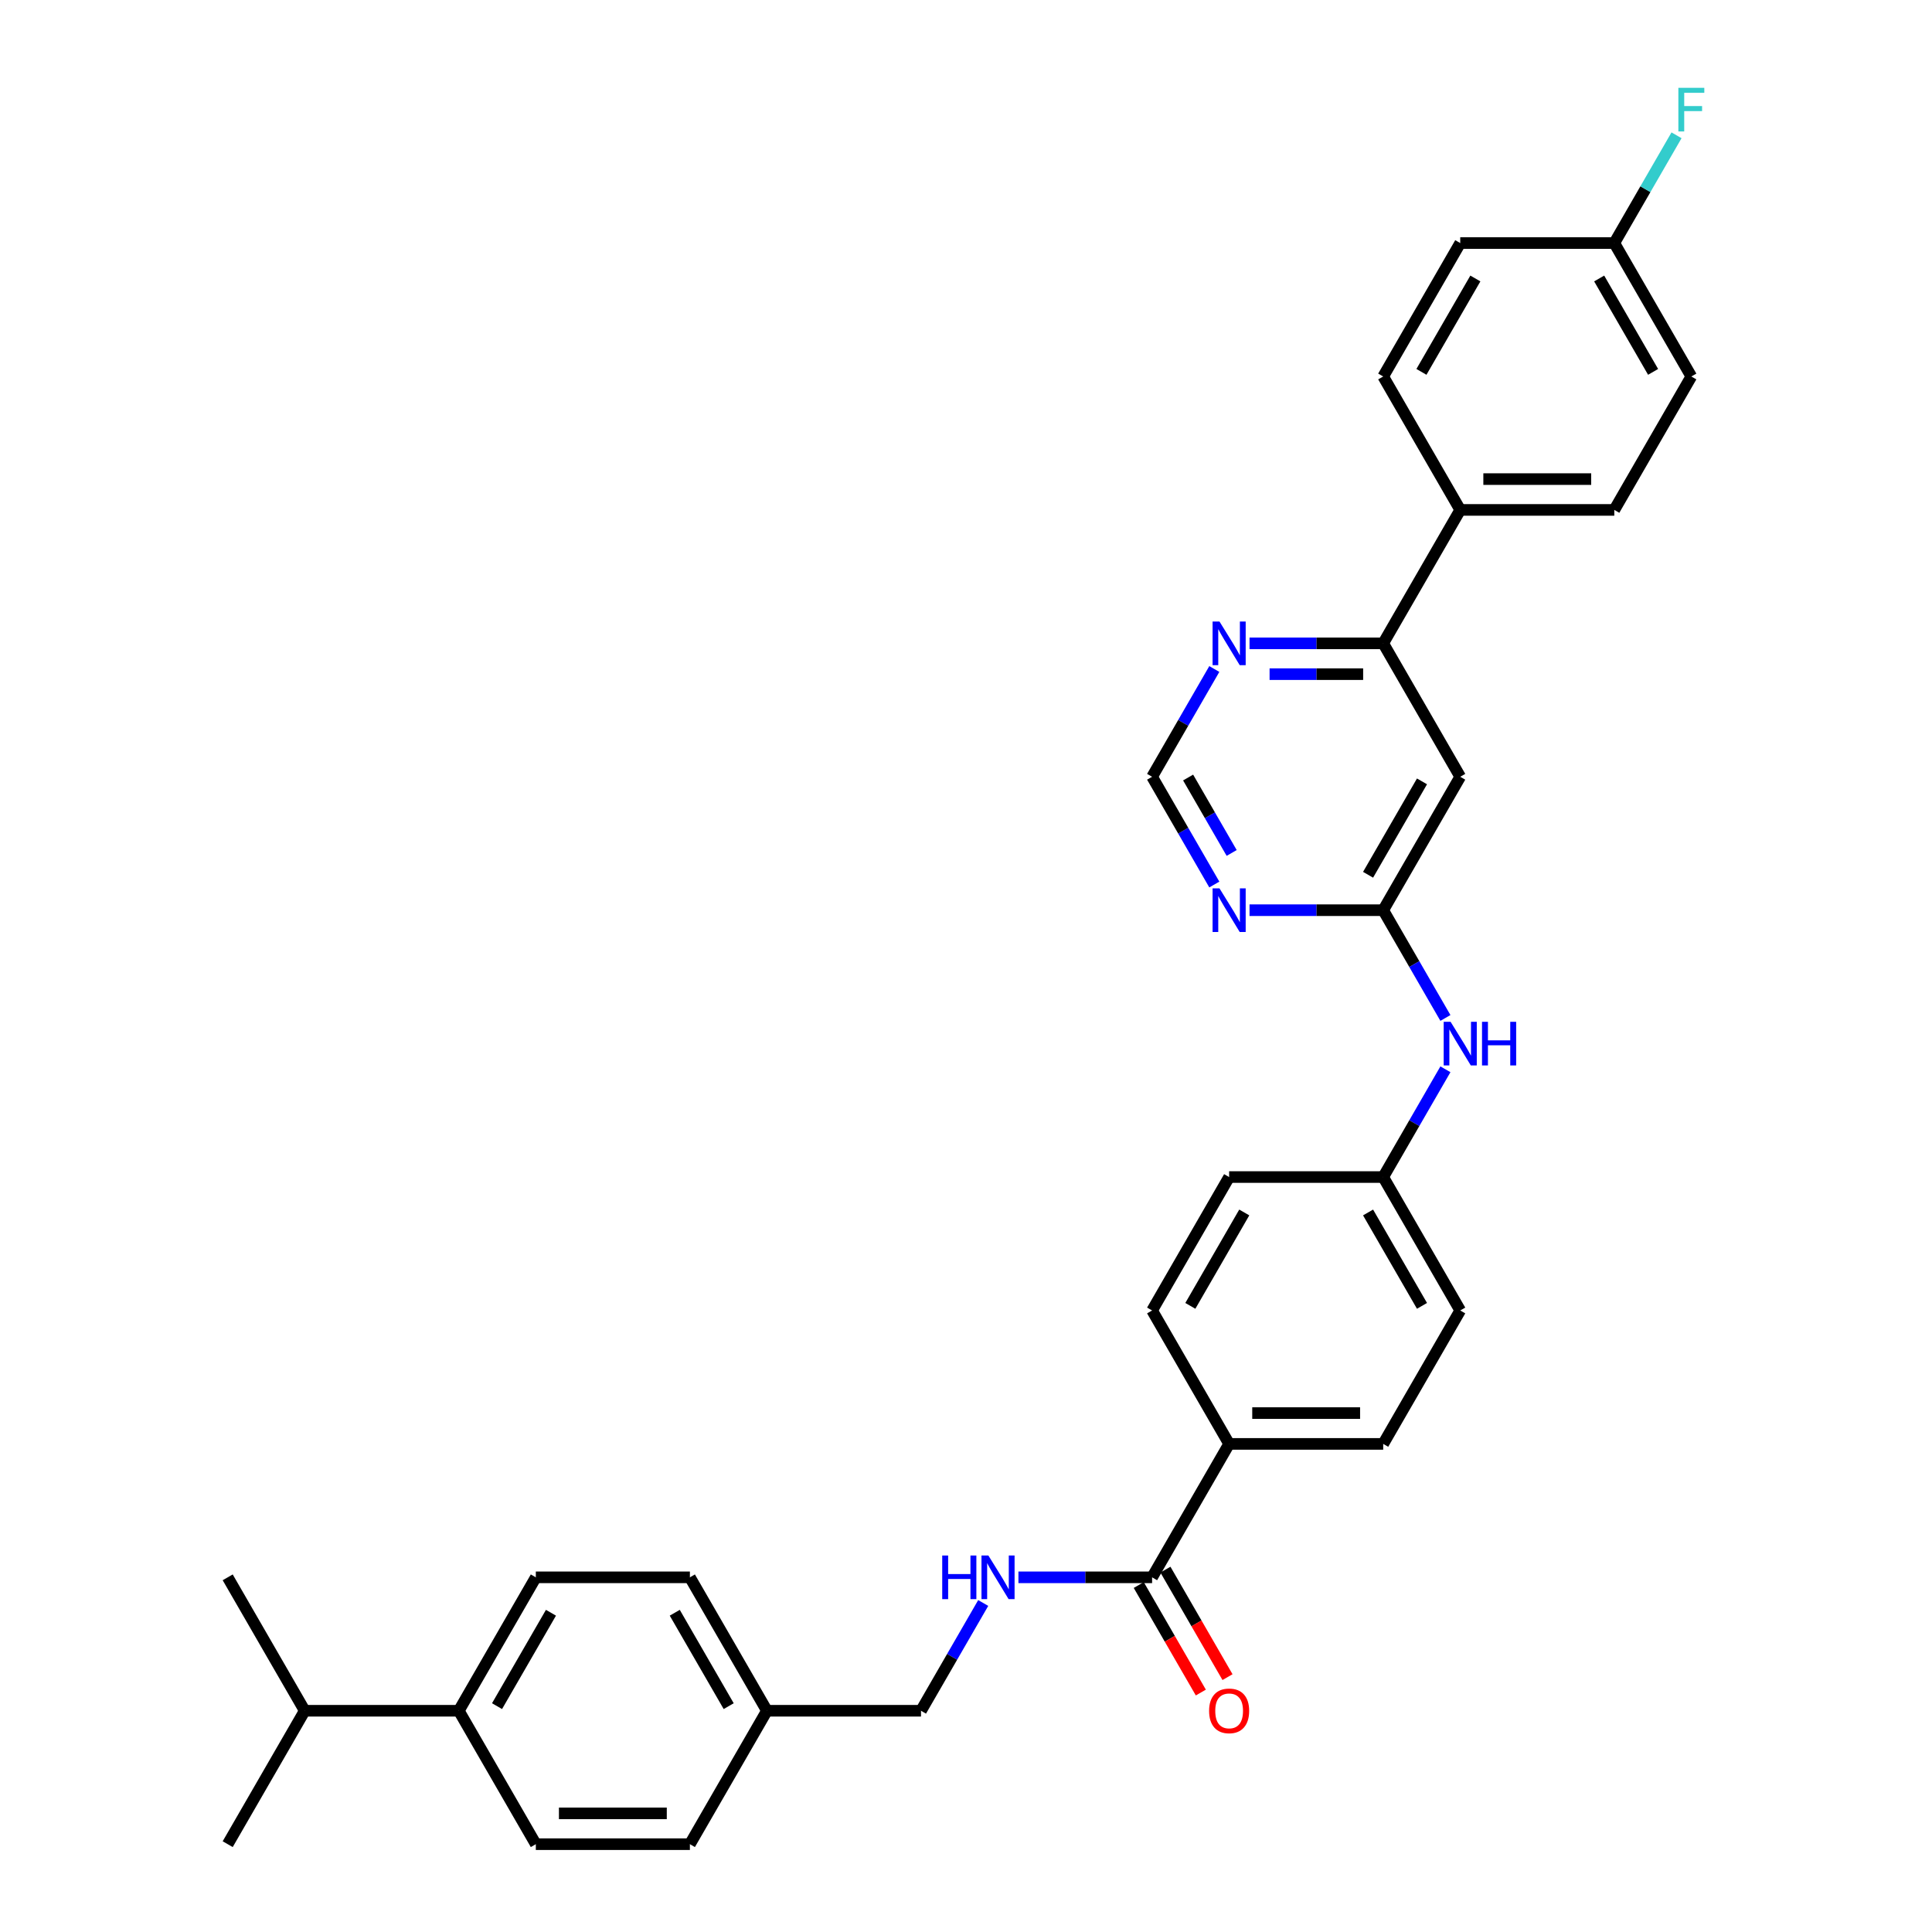 <?xml version='1.0' encoding='iso-8859-1'?>
<svg version='1.1' baseProfile='full'
              xmlns='http://www.w3.org/2000/svg'
                      xmlns:rdkit='http://www.rdkit.org/xml'
                      xmlns:xlink='http://www.w3.org/1999/xlink'
                  xml:space='preserve'
width='1000px' height='1000px' viewBox='0 0 1000 1000'>
<!-- END OF HEADER -->
<rect style='opacity:1.0;fill:#FFFFFF;stroke:none' width='1000' height='1000' x='0' y='0'> </rect>
<path class='bond-0' d='M 715.942,471.115 L 755.815,402.054' style='fill:none;fill-rule:evenodd;stroke:#000000;stroke-width:6px;stroke-linecap:butt;stroke-linejoin:miter;stroke-opacity:1' />
<path class='bond-0' d='M 708.111,452.781 L 736.022,404.438' style='fill:none;fill-rule:evenodd;stroke:#000000;stroke-width:6px;stroke-linecap:butt;stroke-linejoin:miter;stroke-opacity:1' />
<path class='bond-2' d='M 715.942,471.115 L 681.349,471.115' style='fill:none;fill-rule:evenodd;stroke:#000000;stroke-width:6px;stroke-linecap:butt;stroke-linejoin:miter;stroke-opacity:1' />
<path class='bond-2' d='M 681.349,471.115 L 646.755,471.115' style='fill:none;fill-rule:evenodd;stroke:#0000FF;stroke-width:6px;stroke-linecap:butt;stroke-linejoin:miter;stroke-opacity:1' />
<path class='bond-7' d='M 715.942,471.115 L 732.043,499.003' style='fill:none;fill-rule:evenodd;stroke:#000000;stroke-width:6px;stroke-linecap:butt;stroke-linejoin:miter;stroke-opacity:1' />
<path class='bond-7' d='M 732.043,499.003 L 748.145,526.891' style='fill:none;fill-rule:evenodd;stroke:#0000FF;stroke-width:6px;stroke-linecap:butt;stroke-linejoin:miter;stroke-opacity:1' />
<path class='bond-3' d='M 755.815,402.054 L 715.942,332.992' style='fill:none;fill-rule:evenodd;stroke:#000000;stroke-width:6px;stroke-linecap:butt;stroke-linejoin:miter;stroke-opacity:1' />
<path class='bond-1' d='M 596.324,816.423 L 636.197,747.361' style='fill:none;fill-rule:evenodd;stroke:#000000;stroke-width:6px;stroke-linecap:butt;stroke-linejoin:miter;stroke-opacity:1' />
<path class='bond-4' d='M 596.324,816.423 L 561.731,816.423' style='fill:none;fill-rule:evenodd;stroke:#000000;stroke-width:6px;stroke-linecap:butt;stroke-linejoin:miter;stroke-opacity:1' />
<path class='bond-4' d='M 561.731,816.423 L 527.137,816.423' style='fill:none;fill-rule:evenodd;stroke:#0000FF;stroke-width:6px;stroke-linecap:butt;stroke-linejoin:miter;stroke-opacity:1' />
<path class='bond-11' d='M 589.418,820.41 L 605.482,848.234' style='fill:none;fill-rule:evenodd;stroke:#000000;stroke-width:6px;stroke-linecap:butt;stroke-linejoin:miter;stroke-opacity:1' />
<path class='bond-11' d='M 605.482,848.234 L 621.547,876.058' style='fill:none;fill-rule:evenodd;stroke:#FF0000;stroke-width:6px;stroke-linecap:butt;stroke-linejoin:miter;stroke-opacity:1' />
<path class='bond-11' d='M 603.23,812.435 L 619.295,840.259' style='fill:none;fill-rule:evenodd;stroke:#000000;stroke-width:6px;stroke-linecap:butt;stroke-linejoin:miter;stroke-opacity:1' />
<path class='bond-11' d='M 619.295,840.259 L 635.359,868.084' style='fill:none;fill-rule:evenodd;stroke:#FF0000;stroke-width:6px;stroke-linecap:butt;stroke-linejoin:miter;stroke-opacity:1' />
<path class='bond-6' d='M 628.527,457.83 L 612.425,429.942' style='fill:none;fill-rule:evenodd;stroke:#0000FF;stroke-width:6px;stroke-linecap:butt;stroke-linejoin:miter;stroke-opacity:1' />
<path class='bond-6' d='M 612.425,429.942 L 596.324,402.054' style='fill:none;fill-rule:evenodd;stroke:#000000;stroke-width:6px;stroke-linecap:butt;stroke-linejoin:miter;stroke-opacity:1' />
<path class='bond-6' d='M 637.509,441.489 L 626.238,421.967' style='fill:none;fill-rule:evenodd;stroke:#0000FF;stroke-width:6px;stroke-linecap:butt;stroke-linejoin:miter;stroke-opacity:1' />
<path class='bond-6' d='M 626.238,421.967 L 614.967,402.446' style='fill:none;fill-rule:evenodd;stroke:#000000;stroke-width:6px;stroke-linecap:butt;stroke-linejoin:miter;stroke-opacity:1' />
<path class='bond-9' d='M 715.942,332.992 L 755.815,263.931' style='fill:none;fill-rule:evenodd;stroke:#000000;stroke-width:6px;stroke-linecap:butt;stroke-linejoin:miter;stroke-opacity:1' />
<path class='bond-32' d='M 715.942,332.992 L 681.349,332.992' style='fill:none;fill-rule:evenodd;stroke:#000000;stroke-width:6px;stroke-linecap:butt;stroke-linejoin:miter;stroke-opacity:1' />
<path class='bond-32' d='M 681.349,332.992 L 646.755,332.992' style='fill:none;fill-rule:evenodd;stroke:#0000FF;stroke-width:6px;stroke-linecap:butt;stroke-linejoin:miter;stroke-opacity:1' />
<path class='bond-32' d='M 705.564,348.941 L 681.349,348.941' style='fill:none;fill-rule:evenodd;stroke:#000000;stroke-width:6px;stroke-linecap:butt;stroke-linejoin:miter;stroke-opacity:1' />
<path class='bond-32' d='M 681.349,348.941 L 657.133,348.941' style='fill:none;fill-rule:evenodd;stroke:#0000FF;stroke-width:6px;stroke-linecap:butt;stroke-linejoin:miter;stroke-opacity:1' />
<path class='bond-19' d='M 508.909,829.708 L 492.808,857.596' style='fill:none;fill-rule:evenodd;stroke:#0000FF;stroke-width:6px;stroke-linecap:butt;stroke-linejoin:miter;stroke-opacity:1' />
<path class='bond-19' d='M 492.808,857.596 L 476.706,885.484' style='fill:none;fill-rule:evenodd;stroke:#000000;stroke-width:6px;stroke-linecap:butt;stroke-linejoin:miter;stroke-opacity:1' />
<path class='bond-5' d='M 628.527,346.278 L 612.425,374.166' style='fill:none;fill-rule:evenodd;stroke:#0000FF;stroke-width:6px;stroke-linecap:butt;stroke-linejoin:miter;stroke-opacity:1' />
<path class='bond-5' d='M 612.425,374.166 L 596.324,402.054' style='fill:none;fill-rule:evenodd;stroke:#000000;stroke-width:6px;stroke-linecap:butt;stroke-linejoin:miter;stroke-opacity:1' />
<path class='bond-18' d='M 748.145,553.462 L 732.043,581.35' style='fill:none;fill-rule:evenodd;stroke:#0000FF;stroke-width:6px;stroke-linecap:butt;stroke-linejoin:miter;stroke-opacity:1' />
<path class='bond-18' d='M 732.043,581.35 L 715.942,609.238' style='fill:none;fill-rule:evenodd;stroke:#000000;stroke-width:6px;stroke-linecap:butt;stroke-linejoin:miter;stroke-opacity:1' />
<path class='bond-8' d='M 636.197,747.361 L 715.942,747.361' style='fill:none;fill-rule:evenodd;stroke:#000000;stroke-width:6px;stroke-linecap:butt;stroke-linejoin:miter;stroke-opacity:1' />
<path class='bond-8' d='M 648.159,731.412 L 703.981,731.412' style='fill:none;fill-rule:evenodd;stroke:#000000;stroke-width:6px;stroke-linecap:butt;stroke-linejoin:miter;stroke-opacity:1' />
<path class='bond-33' d='M 636.197,747.361 L 596.324,678.3' style='fill:none;fill-rule:evenodd;stroke:#000000;stroke-width:6px;stroke-linecap:butt;stroke-linejoin:miter;stroke-opacity:1' />
<path class='bond-14' d='M 755.815,263.931 L 835.56,263.931' style='fill:none;fill-rule:evenodd;stroke:#000000;stroke-width:6px;stroke-linecap:butt;stroke-linejoin:miter;stroke-opacity:1' />
<path class='bond-14' d='M 767.777,247.982 L 823.598,247.982' style='fill:none;fill-rule:evenodd;stroke:#000000;stroke-width:6px;stroke-linecap:butt;stroke-linejoin:miter;stroke-opacity:1' />
<path class='bond-15' d='M 755.815,263.931 L 715.942,194.869' style='fill:none;fill-rule:evenodd;stroke:#000000;stroke-width:6px;stroke-linecap:butt;stroke-linejoin:miter;stroke-opacity:1' />
<path class='bond-10' d='M 237.47,885.484 L 277.343,816.423' style='fill:none;fill-rule:evenodd;stroke:#000000;stroke-width:6px;stroke-linecap:butt;stroke-linejoin:miter;stroke-opacity:1' />
<path class='bond-10' d='M 257.264,883.099 L 285.175,834.756' style='fill:none;fill-rule:evenodd;stroke:#000000;stroke-width:6px;stroke-linecap:butt;stroke-linejoin:miter;stroke-opacity:1' />
<path class='bond-22' d='M 237.47,885.484 L 157.725,885.484' style='fill:none;fill-rule:evenodd;stroke:#000000;stroke-width:6px;stroke-linecap:butt;stroke-linejoin:miter;stroke-opacity:1' />
<path class='bond-35' d='M 237.47,885.484 L 277.343,954.545' style='fill:none;fill-rule:evenodd;stroke:#000000;stroke-width:6px;stroke-linecap:butt;stroke-linejoin:miter;stroke-opacity:1' />
<path class='bond-12' d='M 596.324,678.3 L 636.197,609.238' style='fill:none;fill-rule:evenodd;stroke:#000000;stroke-width:6px;stroke-linecap:butt;stroke-linejoin:miter;stroke-opacity:1' />
<path class='bond-12' d='M 616.118,675.915 L 644.028,627.572' style='fill:none;fill-rule:evenodd;stroke:#000000;stroke-width:6px;stroke-linecap:butt;stroke-linejoin:miter;stroke-opacity:1' />
<path class='bond-13' d='M 715.942,747.361 L 755.815,678.3' style='fill:none;fill-rule:evenodd;stroke:#000000;stroke-width:6px;stroke-linecap:butt;stroke-linejoin:miter;stroke-opacity:1' />
<path class='bond-25' d='M 835.56,263.931 L 875.433,194.869' style='fill:none;fill-rule:evenodd;stroke:#000000;stroke-width:6px;stroke-linecap:butt;stroke-linejoin:miter;stroke-opacity:1' />
<path class='bond-26' d='M 715.942,194.869 L 755.815,125.808' style='fill:none;fill-rule:evenodd;stroke:#000000;stroke-width:6px;stroke-linecap:butt;stroke-linejoin:miter;stroke-opacity:1' />
<path class='bond-26' d='M 735.735,192.485 L 763.646,144.142' style='fill:none;fill-rule:evenodd;stroke:#000000;stroke-width:6px;stroke-linecap:butt;stroke-linejoin:miter;stroke-opacity:1' />
<path class='bond-16' d='M 277.343,816.423 L 357.088,816.423' style='fill:none;fill-rule:evenodd;stroke:#000000;stroke-width:6px;stroke-linecap:butt;stroke-linejoin:miter;stroke-opacity:1' />
<path class='bond-17' d='M 277.343,954.545 L 357.088,954.545' style='fill:none;fill-rule:evenodd;stroke:#000000;stroke-width:6px;stroke-linecap:butt;stroke-linejoin:miter;stroke-opacity:1' />
<path class='bond-17' d='M 289.305,938.596 L 345.127,938.596' style='fill:none;fill-rule:evenodd;stroke:#000000;stroke-width:6px;stroke-linecap:butt;stroke-linejoin:miter;stroke-opacity:1' />
<path class='bond-23' d='M 715.942,609.238 L 636.197,609.238' style='fill:none;fill-rule:evenodd;stroke:#000000;stroke-width:6px;stroke-linecap:butt;stroke-linejoin:miter;stroke-opacity:1' />
<path class='bond-24' d='M 715.942,609.238 L 755.815,678.3' style='fill:none;fill-rule:evenodd;stroke:#000000;stroke-width:6px;stroke-linecap:butt;stroke-linejoin:miter;stroke-opacity:1' />
<path class='bond-24' d='M 708.111,627.572 L 736.022,675.915' style='fill:none;fill-rule:evenodd;stroke:#000000;stroke-width:6px;stroke-linecap:butt;stroke-linejoin:miter;stroke-opacity:1' />
<path class='bond-21' d='M 476.706,885.484 L 396.961,885.484' style='fill:none;fill-rule:evenodd;stroke:#000000;stroke-width:6px;stroke-linecap:butt;stroke-linejoin:miter;stroke-opacity:1' />
<path class='bond-20' d='M 835.56,125.808 L 755.815,125.808' style='fill:none;fill-rule:evenodd;stroke:#000000;stroke-width:6px;stroke-linecap:butt;stroke-linejoin:miter;stroke-opacity:1' />
<path class='bond-29' d='M 835.56,125.808 L 851.661,97.92' style='fill:none;fill-rule:evenodd;stroke:#000000;stroke-width:6px;stroke-linecap:butt;stroke-linejoin:miter;stroke-opacity:1' />
<path class='bond-29' d='M 851.661,97.92 L 867.762,70.032' style='fill:none;fill-rule:evenodd;stroke:#33CCCC;stroke-width:6px;stroke-linecap:butt;stroke-linejoin:miter;stroke-opacity:1' />
<path class='bond-34' d='M 835.56,125.808 L 875.433,194.869' style='fill:none;fill-rule:evenodd;stroke:#000000;stroke-width:6px;stroke-linecap:butt;stroke-linejoin:miter;stroke-opacity:1' />
<path class='bond-34' d='M 827.729,144.142 L 855.64,192.485' style='fill:none;fill-rule:evenodd;stroke:#000000;stroke-width:6px;stroke-linecap:butt;stroke-linejoin:miter;stroke-opacity:1' />
<path class='bond-27' d='M 396.961,885.484 L 357.088,954.545' style='fill:none;fill-rule:evenodd;stroke:#000000;stroke-width:6px;stroke-linecap:butt;stroke-linejoin:miter;stroke-opacity:1' />
<path class='bond-28' d='M 396.961,885.484 L 357.088,816.423' style='fill:none;fill-rule:evenodd;stroke:#000000;stroke-width:6px;stroke-linecap:butt;stroke-linejoin:miter;stroke-opacity:1' />
<path class='bond-28' d='M 377.168,883.099 L 349.257,834.756' style='fill:none;fill-rule:evenodd;stroke:#000000;stroke-width:6px;stroke-linecap:butt;stroke-linejoin:miter;stroke-opacity:1' />
<path class='bond-30' d='M 157.725,885.484 L 117.853,816.423' style='fill:none;fill-rule:evenodd;stroke:#000000;stroke-width:6px;stroke-linecap:butt;stroke-linejoin:miter;stroke-opacity:1' />
<path class='bond-31' d='M 157.725,885.484 L 117.853,954.545' style='fill:none;fill-rule:evenodd;stroke:#000000;stroke-width:6px;stroke-linecap:butt;stroke-linejoin:miter;stroke-opacity:1' />
<path  class='atom-3' d='M 631.205 459.823
L 638.605 471.785
Q 639.339 472.965, 640.519 475.103
Q 641.699 477.24, 641.763 477.367
L 641.763 459.823
L 644.762 459.823
L 644.762 482.407
L 641.668 482.407
L 633.725 469.329
Q 632.8 467.798, 631.811 466.043
Q 630.854 464.289, 630.567 463.747
L 630.567 482.407
L 627.632 482.407
L 627.632 459.823
L 631.205 459.823
' fill='#0000FF'/>
<path  class='atom-5' d='M 487.695 805.131
L 490.758 805.131
L 490.758 814.732
L 502.305 814.732
L 502.305 805.131
L 505.367 805.131
L 505.367 827.714
L 502.305 827.714
L 502.305 817.284
L 490.758 817.284
L 490.758 827.714
L 487.695 827.714
L 487.695 805.131
' fill='#0000FF'/>
<path  class='atom-5' d='M 511.587 805.131
L 518.987 817.092
Q 519.721 818.273, 520.901 820.41
Q 522.081 822.547, 522.145 822.675
L 522.145 805.131
L 525.144 805.131
L 525.144 827.714
L 522.05 827.714
L 514.107 814.636
Q 513.182 813.105, 512.193 811.351
Q 511.236 809.596, 510.949 809.054
L 510.949 827.714
L 508.014 827.714
L 508.014 805.131
L 511.587 805.131
' fill='#0000FF'/>
<path  class='atom-6' d='M 631.205 321.7
L 638.605 333.662
Q 639.339 334.842, 640.519 336.98
Q 641.699 339.117, 641.763 339.244
L 641.763 321.7
L 644.762 321.7
L 644.762 344.284
L 641.668 344.284
L 633.725 331.206
Q 632.8 329.675, 631.811 327.921
Q 630.854 326.166, 630.567 325.624
L 630.567 344.284
L 627.632 344.284
L 627.632 321.7
L 631.205 321.7
' fill='#0000FF'/>
<path  class='atom-8' d='M 750.823 528.885
L 758.223 540.847
Q 758.957 542.027, 760.137 544.164
Q 761.317 546.301, 761.381 546.429
L 761.381 528.885
L 764.38 528.885
L 764.38 551.469
L 761.285 551.469
L 753.343 538.39
Q 752.418 536.859, 751.429 535.105
Q 750.472 533.35, 750.185 532.808
L 750.185 551.469
L 747.25 551.469
L 747.25 528.885
L 750.823 528.885
' fill='#0000FF'/>
<path  class='atom-8' d='M 767.091 528.885
L 770.153 528.885
L 770.153 538.486
L 781.7 538.486
L 781.7 528.885
L 784.763 528.885
L 784.763 551.469
L 781.7 551.469
L 781.7 541.038
L 770.153 541.038
L 770.153 551.469
L 767.091 551.469
L 767.091 528.885
' fill='#0000FF'/>
<path  class='atom-12' d='M 625.83 885.548
Q 625.83 880.125, 628.51 877.095
Q 631.189 874.064, 636.197 874.064
Q 641.205 874.064, 643.884 877.095
Q 646.564 880.125, 646.564 885.548
Q 646.564 891.034, 643.853 894.16
Q 641.141 897.254, 636.197 897.254
Q 631.221 897.254, 628.51 894.16
Q 625.83 891.066, 625.83 885.548
M 636.197 894.703
Q 639.642 894.703, 641.492 892.406
Q 643.374 890.077, 643.374 885.548
Q 643.374 881.114, 641.492 878.881
Q 639.642 876.616, 636.197 876.616
Q 632.752 876.616, 630.87 878.849
Q 629.02 881.082, 629.02 885.548
Q 629.02 890.109, 630.87 892.406
Q 632.752 894.703, 636.197 894.703
' fill='#FF0000'/>
<path  class='atom-30' d='M 868.718 45.455
L 882.147 45.455
L 882.147 48.038
L 871.749 48.038
L 871.749 54.896
L 880.999 54.896
L 880.999 57.512
L 871.749 57.512
L 871.749 68.038
L 868.718 68.038
L 868.718 45.455
' fill='#33CCCC'/>
</svg>
